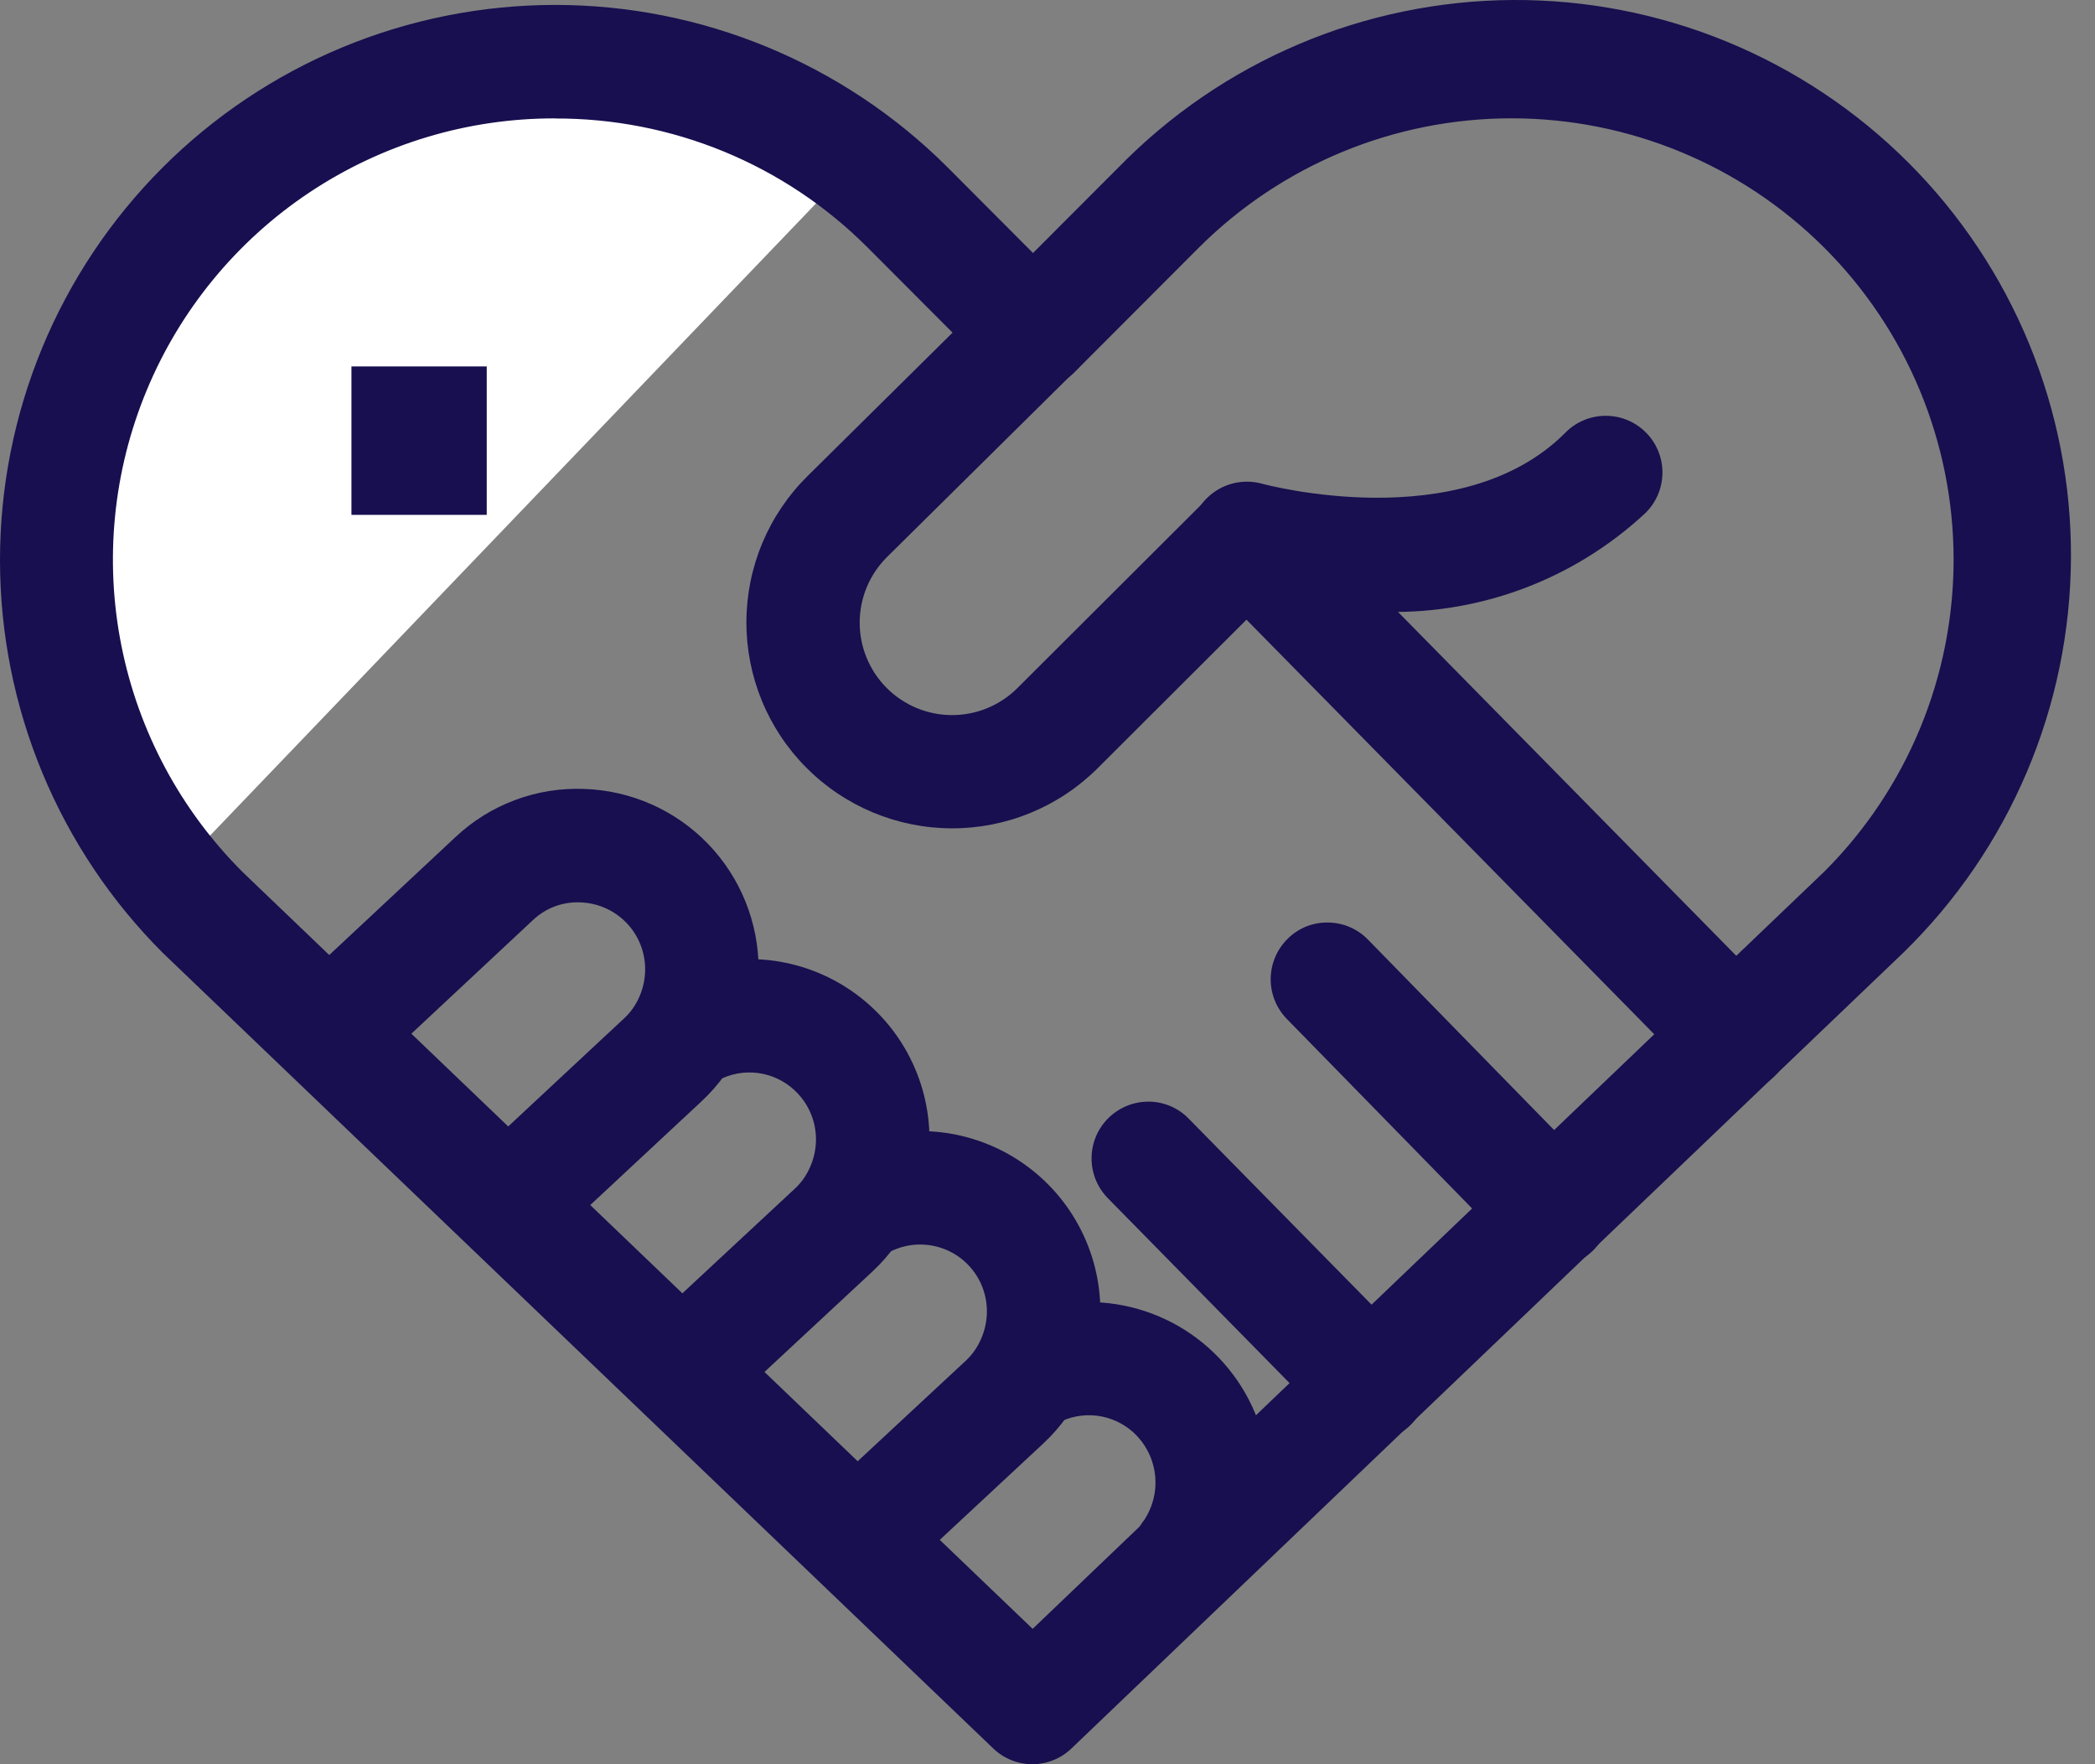 <?xml version="1.0" encoding="utf-8"?>
<svg xmlns="http://www.w3.org/2000/svg" width="57" height="48" viewBox="0 0 57 48" fill="none">
<rect x="0" y="0" width="57" height="48" fill="#808080" stroke="none"/>
<path d="M4.477 24.025L23.118 4.579C23.118 4.579 16.61 -1.516 7.442 3.763C7.442 3.763 -4.463 11.138 4.474 24.025" fill="white"/>
<path d="M13.243 9.97H9.562V14.008H13.243V9.97Z" fill="#170F4F"/>
<path d="M42.256 33.811C42.138 33.812 42.021 33.788 41.912 33.742C41.803 33.697 41.705 33.63 41.623 33.545L35.481 27.263C35.33 27.093 35.25 26.87 35.258 26.643C35.267 26.415 35.362 26.199 35.525 26.04C35.688 25.881 35.906 25.791 36.134 25.788C36.362 25.786 36.582 25.871 36.749 26.026L42.89 32.308C43.012 32.433 43.094 32.591 43.127 32.762C43.16 32.934 43.141 33.111 43.073 33.272C43.005 33.433 42.892 33.57 42.746 33.667C42.601 33.763 42.43 33.815 42.256 33.815V33.811Z" fill="#170F4F"/>
<path d="M42.256 34.468C42.05 34.469 41.846 34.428 41.656 34.349C41.467 34.269 41.295 34.151 41.152 34.004L35.012 27.723C34.871 27.578 34.759 27.407 34.683 27.218C34.608 27.03 34.57 26.829 34.572 26.626C34.575 26.423 34.617 26.223 34.697 26.036C34.776 25.85 34.892 25.681 35.037 25.539C35.181 25.396 35.352 25.284 35.54 25.208C35.729 25.133 35.93 25.096 36.133 25.1C36.336 25.102 36.536 25.143 36.723 25.223C36.91 25.303 37.079 25.419 37.22 25.565L43.36 31.847C43.572 32.064 43.716 32.339 43.773 32.637C43.83 32.936 43.798 33.245 43.68 33.525C43.562 33.805 43.364 34.044 43.111 34.212C42.858 34.38 42.56 34.47 42.257 34.469L42.256 34.468ZM36.115 26.414C36.086 26.414 36.057 26.419 36.029 26.43C36.002 26.441 35.977 26.457 35.956 26.478C35.935 26.499 35.917 26.524 35.905 26.552C35.893 26.58 35.887 26.61 35.886 26.64C35.886 26.67 35.892 26.7 35.903 26.728C35.914 26.756 35.931 26.782 35.952 26.803L42.092 33.085C42.11 33.112 42.134 33.133 42.162 33.148C42.191 33.163 42.222 33.171 42.254 33.171C42.286 33.171 42.317 33.163 42.346 33.148C42.374 33.133 42.398 33.112 42.416 33.085C42.437 33.064 42.455 33.039 42.466 33.012C42.478 32.984 42.485 32.954 42.485 32.924C42.485 32.894 42.48 32.864 42.468 32.835C42.457 32.807 42.44 32.781 42.419 32.76L36.279 26.477C36.231 26.442 36.175 26.42 36.115 26.416V26.414Z" fill="#170F4F"/>
<path d="M37.293 38.561C37.176 38.562 37.059 38.538 36.951 38.493C36.843 38.447 36.744 38.381 36.662 38.297L30.61 32.139C30.524 32.057 30.456 31.959 30.409 31.85C30.361 31.741 30.337 31.624 30.336 31.505C30.335 31.386 30.358 31.269 30.404 31.159C30.449 31.049 30.516 30.95 30.601 30.867C30.685 30.784 30.786 30.718 30.896 30.674C31.006 30.631 31.125 30.61 31.243 30.613C31.362 30.615 31.479 30.642 31.587 30.691C31.695 30.74 31.792 30.81 31.873 30.897L37.925 37.054C38.047 37.179 38.13 37.337 38.163 37.508C38.197 37.68 38.178 37.857 38.111 38.018C38.043 38.179 37.93 38.317 37.784 38.414C37.639 38.511 37.468 38.562 37.293 38.562V38.561Z" fill="#170F4F"/>
<path d="M37.292 39.218C37.087 39.219 36.884 39.178 36.695 39.099C36.506 39.02 36.335 38.903 36.192 38.756L30.14 32.598C29.927 32.381 29.783 32.106 29.726 31.808C29.669 31.509 29.701 31.2 29.818 30.92C29.936 30.639 30.134 30.4 30.387 30.232C30.64 30.063 30.937 29.973 31.241 29.973H31.258C31.46 29.974 31.66 30.016 31.846 30.095C32.033 30.175 32.201 30.291 32.342 30.436L38.394 36.592C38.606 36.809 38.751 37.084 38.808 37.383C38.865 37.681 38.833 37.99 38.716 38.27C38.598 38.551 38.4 38.79 38.147 38.959C37.894 39.127 37.597 39.217 37.293 39.218L37.292 39.218ZM31.241 31.288C31.18 31.288 31.122 31.311 31.079 31.354C31.036 31.397 31.012 31.454 31.011 31.515C31.011 31.546 31.016 31.576 31.027 31.604C31.039 31.633 31.056 31.658 31.077 31.68L37.129 37.838C37.147 37.865 37.171 37.887 37.199 37.902C37.227 37.917 37.259 37.925 37.291 37.925C37.323 37.925 37.355 37.917 37.383 37.902C37.411 37.887 37.435 37.865 37.453 37.838C37.474 37.818 37.492 37.792 37.503 37.765C37.515 37.737 37.521 37.708 37.521 37.678C37.522 37.647 37.516 37.617 37.505 37.588C37.494 37.56 37.477 37.534 37.455 37.513L31.403 31.355C31.383 31.333 31.358 31.315 31.33 31.303C31.302 31.291 31.272 31.286 31.242 31.288H31.241Z" fill="#170F4F"/>
<path d="M28.095 47.342C27.866 47.342 27.646 47.253 27.482 47.094L4.893 25.455C3.55 24.114 2.485 22.522 1.758 20.769C1.031 19.017 0.656 17.138 0.655 15.24C0.654 13.342 1.027 11.463 1.752 9.71C2.478 7.956 3.541 6.363 4.882 5.021C6.223 3.678 7.815 2.613 9.568 1.886C11.321 1.159 13.2 0.784 15.097 0.783C16.995 0.782 18.874 1.155 20.627 1.88C22.381 2.605 23.974 3.669 25.317 5.01L28.111 7.813L30.904 5.01C32.245 3.668 33.838 2.603 35.59 1.877C37.343 1.15 39.222 0.776 41.119 0.775C43.016 0.775 44.895 1.148 46.648 1.874C48.401 2.599 49.995 3.663 51.337 5.005C52.678 6.346 53.743 7.938 54.47 9.691C55.196 11.444 55.57 13.322 55.571 15.22C55.571 17.117 55.198 18.996 54.473 20.749C53.747 22.502 52.683 24.095 51.342 25.437L28.705 47.09C28.542 47.25 28.323 47.34 28.095 47.342ZM15.101 2.566C12.593 2.561 10.141 3.301 8.054 4.692C5.968 6.082 4.341 8.061 3.381 10.377C2.421 12.694 2.17 15.243 2.66 17.702C3.15 20.161 4.359 22.419 6.134 24.19L28.095 45.228L50.107 24.176C52.457 21.791 53.768 18.573 53.754 15.225C53.74 11.877 52.402 8.671 50.032 6.306C47.662 3.941 44.453 2.61 41.105 2.603C37.757 2.595 34.542 3.913 32.162 6.268L28.741 9.695C28.659 9.778 28.561 9.843 28.454 9.888C28.346 9.933 28.231 9.955 28.114 9.955C27.879 9.955 27.654 9.862 27.488 9.696L24.066 6.266C22.889 5.09 21.491 4.158 19.952 3.523C18.414 2.888 16.765 2.563 15.101 2.566Z" fill="#170F4F"/>
<path d="M28.095 48C27.695 48.001 27.311 47.847 27.023 47.57L4.434 25.93C3.03 24.529 1.916 22.865 1.155 21.033C0.394 19.201 0.002 17.237 6.48034e-06 15.254C-0.002 13.27 0.387 11.305 1.144 9.472C1.902 7.638 3.013 5.972 4.414 4.568C5.816 3.164 7.48 2.05 9.312 1.289C11.144 0.529 13.108 0.136 15.091 0.134C17.075 0.132 19.04 0.521 20.873 1.279C22.706 2.036 24.373 3.147 25.777 4.548L28.106 6.884L30.434 4.552C31.831 3.122 33.496 1.984 35.336 1.202C37.175 0.421 39.151 0.013 41.149 0C43.147 -0.012 45.128 0.372 46.977 1.131C48.825 1.89 50.505 3.008 51.918 4.42C53.332 5.833 54.451 7.512 55.211 9.36C55.971 11.208 56.357 13.188 56.346 15.186C56.335 17.184 55.928 19.161 55.148 21C54.368 22.84 53.231 24.507 51.802 25.904L29.156 47.567C28.871 47.843 28.491 47.998 28.095 48ZM15.101 1.454C12.372 1.448 9.702 2.254 7.431 3.768C5.16 5.283 3.39 7.438 2.347 9.96C1.303 12.482 1.032 15.258 1.569 17.934C2.105 20.611 3.425 23.067 5.36 24.992L27.936 46.622C27.955 46.646 27.979 46.666 28.007 46.68C28.034 46.694 28.064 46.701 28.095 46.701C28.126 46.701 28.156 46.694 28.184 46.68C28.211 46.666 28.235 46.646 28.254 46.622L50.89 24.968C52.169 23.687 53.184 22.166 53.876 20.492C54.567 18.818 54.922 17.024 54.921 15.213C54.919 13.402 54.561 11.609 53.867 9.937C53.172 8.264 52.155 6.745 50.873 5.465C49.592 4.186 48.071 3.171 46.397 2.48C44.723 1.788 42.929 1.433 41.118 1.434C39.307 1.436 37.514 1.794 35.842 2.488C34.169 3.183 32.65 4.2 31.37 5.482L28.113 8.747L24.853 5.479C23.573 4.2 22.052 3.185 20.378 2.494C18.705 1.803 16.912 1.449 15.101 1.453V1.454ZM28.095 46.137L5.68 24.663C4.441 23.425 3.459 21.955 2.788 20.338C2.117 18.72 1.772 16.987 1.771 15.236C1.77 13.485 2.115 11.751 2.784 10.133C3.454 8.515 4.435 7.045 5.673 5.806C6.911 4.568 8.38 3.585 9.997 2.914C11.615 2.244 13.349 1.898 15.1 1.897C16.851 1.897 18.584 2.241 20.203 2.91C21.82 3.58 23.291 4.561 24.529 5.799L27.952 9.23C27.996 9.272 28.053 9.294 28.113 9.294C28.173 9.294 28.231 9.272 28.274 9.23L31.695 5.802C33.56 3.938 35.937 2.668 38.523 2.154C41.11 1.639 43.791 1.903 46.228 2.911C48.665 3.92 50.748 5.628 52.215 7.82C53.681 10.012 54.465 12.59 54.468 15.227C54.473 16.976 54.131 18.708 53.462 20.324C52.792 21.94 51.809 23.406 50.569 24.64L28.095 46.137ZM15.1 3.221C12.723 3.216 10.398 3.918 8.419 5.236C6.441 6.554 4.898 8.431 3.988 10.627C3.077 12.823 2.839 15.24 3.304 17.572C3.769 19.904 4.916 22.044 6.599 23.724L28.096 44.317L49.65 23.7C50.763 22.584 51.645 21.26 52.246 19.803C52.847 18.347 53.155 16.786 53.153 15.21C53.151 13.634 52.838 12.075 52.233 10.62C51.628 9.165 50.742 7.843 49.626 6.731C47.368 4.482 44.312 3.219 41.125 3.219C37.938 3.219 34.882 4.482 32.624 6.731L29.204 10.157C28.909 10.436 28.519 10.591 28.113 10.591C27.706 10.591 27.316 10.436 27.021 10.157L23.599 6.727C22.483 5.611 21.158 4.726 19.7 4.125C18.241 3.524 16.678 3.218 15.1 3.224V3.221Z" fill="#170F4F"/>
<path d="M47.208 29.061C47.09 29.062 46.974 29.038 46.865 28.993C46.757 28.948 46.659 28.881 46.576 28.797L33.918 15.928L29.391 20.445C28.936 20.928 28.389 21.315 27.782 21.582C27.174 21.849 26.52 21.992 25.856 22C25.193 22.009 24.534 21.885 23.92 21.634C23.306 21.383 22.748 21.011 22.281 20.54C21.813 20.07 21.445 19.51 21.198 18.894C20.952 18.278 20.831 17.619 20.845 16.955C20.858 16.292 21.005 15.638 21.276 15.033C21.547 14.427 21.937 13.882 22.424 13.431L27.581 8.329C27.748 8.168 27.971 8.078 28.204 8.08C28.436 8.082 28.658 8.175 28.822 8.339C28.987 8.502 29.08 8.724 29.083 8.956C29.086 9.188 28.997 9.412 28.837 9.58L28.731 9.686L23.67 14.691C23.375 14.985 23.14 15.333 22.979 15.718C22.818 16.102 22.735 16.514 22.734 16.93C22.732 17.346 22.813 17.759 22.971 18.145C23.129 18.53 23.361 18.88 23.655 19.175C23.948 19.471 24.297 19.706 24.681 19.866C25.065 20.027 25.477 20.111 25.894 20.112C26.31 20.113 26.723 20.033 27.108 19.875C27.493 19.717 27.844 19.484 28.139 19.191L33.299 14.043C33.378 13.956 33.476 13.887 33.585 13.842C33.694 13.797 33.811 13.777 33.929 13.784C34.046 13.785 34.161 13.808 34.269 13.854C34.377 13.899 34.474 13.966 34.556 14.049L47.839 27.554C47.962 27.678 48.044 27.836 48.077 28.007C48.11 28.179 48.092 28.356 48.024 28.517C47.957 28.678 47.843 28.815 47.698 28.912C47.553 29.009 47.382 29.06 47.208 29.061V29.061Z" fill="#170F4F"/>
<path d="M47.208 29.718C47.002 29.719 46.799 29.678 46.61 29.599C46.421 29.519 46.249 29.402 46.106 29.256L33.914 16.86L29.856 20.91C29.334 21.428 28.715 21.839 28.035 22.118C27.354 22.397 26.625 22.54 25.89 22.537C25.154 22.535 24.427 22.387 23.748 22.104C23.069 21.82 22.453 21.405 21.935 20.883C21.416 20.361 21.006 19.742 20.727 19.062C20.448 18.381 20.305 17.652 20.308 16.917C20.31 16.181 20.457 15.454 20.741 14.775C21.025 14.096 21.44 13.48 21.962 12.962L27.119 7.861C27.261 7.718 27.43 7.604 27.617 7.527C27.803 7.449 28.003 7.41 28.205 7.41H28.209C28.514 7.41 28.812 7.5 29.066 7.67C29.32 7.839 29.518 8.08 29.635 8.361C29.752 8.643 29.783 8.953 29.724 9.252C29.665 9.551 29.518 9.826 29.303 10.043L29.196 10.15L24.132 15.157C23.659 15.627 23.392 16.266 23.39 16.933C23.388 17.6 23.651 18.241 24.121 18.714C24.591 19.187 25.23 19.454 25.897 19.456C26.564 19.458 27.204 19.195 27.677 18.725L32.837 13.577C32.98 13.426 33.154 13.307 33.346 13.23C33.539 13.152 33.746 13.117 33.953 13.127C34.357 13.134 34.742 13.299 35.025 13.587L48.308 27.091C48.521 27.308 48.665 27.583 48.723 27.882C48.78 28.181 48.748 28.489 48.63 28.77C48.513 29.05 48.315 29.29 48.062 29.458C47.809 29.627 47.512 29.717 47.208 29.717V29.718ZM33.922 14.995L47.044 28.335C47.087 28.377 47.145 28.401 47.206 28.401C47.267 28.401 47.325 28.377 47.368 28.335C47.411 28.291 47.436 28.232 47.436 28.17C47.437 28.139 47.432 28.109 47.42 28.081C47.409 28.052 47.392 28.026 47.371 28.005L34.086 14.501C34.033 14.455 33.964 14.431 33.893 14.432C33.842 14.432 33.821 14.44 33.764 14.498L28.603 19.646C28.248 20.008 27.825 20.296 27.358 20.493C26.89 20.69 26.389 20.793 25.882 20.794C25.375 20.796 24.872 20.697 24.404 20.503C23.936 20.309 23.51 20.024 23.153 19.664C22.796 19.304 22.514 18.877 22.323 18.407C22.132 17.938 22.036 17.434 22.041 16.927C22.046 16.421 22.152 15.92 22.352 15.454C22.552 14.988 22.843 14.566 23.207 14.214L28.372 9.103C28.404 9.07 28.425 9.029 28.433 8.985C28.442 8.941 28.437 8.895 28.419 8.853C28.401 8.812 28.372 8.776 28.334 8.751C28.297 8.727 28.253 8.713 28.207 8.714C28.177 8.713 28.146 8.719 28.118 8.73C28.09 8.742 28.064 8.759 28.043 8.78L22.881 13.887C22.469 14.28 22.139 14.752 21.912 15.275C21.684 15.798 21.564 16.36 21.556 16.93C21.549 17.5 21.655 18.066 21.869 18.594C22.083 19.122 22.4 19.603 22.801 20.007C23.203 20.412 23.681 20.732 24.208 20.949C24.735 21.166 25.3 21.276 25.87 21.273C26.44 21.269 27.003 21.152 27.527 20.928C28.051 20.704 28.526 20.378 28.922 19.968L33.922 14.995Z" fill="#170F4F"/>
<path d="M23.347 42.737C23.169 42.737 22.995 42.684 22.848 42.583C22.7 42.483 22.587 42.341 22.522 42.175C22.456 42.01 22.442 41.828 22.482 41.655C22.521 41.481 22.612 41.323 22.742 41.202L26.73 37.492C26.975 37.264 27.17 36.987 27.302 36.678C27.44 36.363 27.511 36.022 27.512 35.677C27.512 35.266 27.409 34.862 27.214 34.501C27.018 34.14 26.736 33.833 26.393 33.608C26.049 33.384 25.655 33.248 25.246 33.214C24.837 33.179 24.425 33.247 24.049 33.411C23.835 33.507 23.591 33.514 23.371 33.43C23.151 33.346 22.974 33.179 22.878 32.964C22.782 32.749 22.775 32.505 22.859 32.286C22.943 32.066 23.111 31.889 23.325 31.793C23.972 31.507 24.679 31.387 25.384 31.443C26.088 31.5 26.768 31.732 27.36 32.118C27.952 32.503 28.439 33.031 28.775 33.653C29.112 34.274 29.288 34.97 29.288 35.677C29.287 36.266 29.165 36.848 28.93 37.388C28.701 37.919 28.364 38.396 27.94 38.79L23.955 42.5C23.79 42.654 23.573 42.738 23.347 42.737Z" fill="#170F4F"/>
<path d="M23.347 43.394C23.14 43.394 22.935 43.352 22.744 43.271C22.553 43.19 22.381 43.072 22.236 42.923C22.093 42.774 21.98 42.597 21.906 42.404C21.832 42.21 21.797 42.003 21.805 41.796C21.811 41.594 21.858 41.395 21.943 41.211C22.027 41.027 22.147 40.862 22.295 40.724L26.284 37.015C26.461 36.847 26.602 36.645 26.696 36.42C26.798 36.186 26.851 35.934 26.851 35.678C26.852 35.377 26.777 35.08 26.634 34.814C26.491 34.549 26.284 34.323 26.032 34.157C25.78 33.992 25.49 33.892 25.19 33.867C24.889 33.841 24.587 33.891 24.311 34.012C24.126 34.095 23.926 34.14 23.724 34.146C23.521 34.152 23.319 34.118 23.13 34.045C22.747 33.9 22.439 33.608 22.271 33.234C22.104 32.86 22.092 32.435 22.238 32.053C22.384 31.67 22.676 31.361 23.049 31.194C23.796 30.863 24.613 30.724 25.427 30.789C26.241 30.854 27.026 31.122 27.71 31.567C28.395 32.013 28.957 32.622 29.346 33.34C29.735 34.058 29.939 34.862 29.938 35.678C29.938 36.359 29.798 37.033 29.526 37.657C29.261 38.271 28.871 38.822 28.381 39.278L24.397 42.987C24.111 43.251 23.736 43.396 23.347 43.394ZM25.04 32.538C25.451 32.538 25.858 32.619 26.238 32.776C26.619 32.934 26.964 33.165 27.255 33.456C27.546 33.746 27.776 34.092 27.934 34.472C28.091 34.852 28.172 35.259 28.172 35.671C28.172 36.106 28.082 36.537 27.908 36.936C27.74 37.327 27.493 37.679 27.181 37.968L23.195 41.678C23.151 41.72 23.125 41.777 23.123 41.837C23.121 41.898 23.143 41.956 23.184 42.001C23.201 42.027 23.224 42.05 23.252 42.065C23.28 42.081 23.311 42.09 23.343 42.091C23.375 42.092 23.406 42.085 23.435 42.071C23.463 42.057 23.488 42.037 23.507 42.011L27.493 38.302C27.851 37.969 28.135 37.566 28.328 37.118C28.527 36.66 28.63 36.167 28.631 35.668C28.631 35.071 28.483 34.483 28.198 33.958C27.914 33.433 27.503 32.987 27.003 32.661C26.503 32.335 25.929 32.139 25.334 32.09C24.738 32.042 24.141 32.144 23.595 32.385C23.539 32.41 23.496 32.455 23.474 32.512C23.453 32.569 23.454 32.632 23.479 32.687C23.505 32.743 23.552 32.785 23.609 32.807C23.666 32.828 23.73 32.826 23.786 32.801C24.181 32.626 24.608 32.537 25.04 32.538Z" fill="#170F4F"/>
<path d="M18.599 38.152C18.421 38.152 18.247 38.099 18.099 37.998C17.952 37.898 17.839 37.756 17.773 37.59C17.708 37.425 17.695 37.243 17.734 37.07C17.773 36.896 17.864 36.738 17.994 36.617L22.08 32.816C22.325 32.588 22.52 32.311 22.651 32.003C22.789 31.687 22.86 31.346 22.861 31.001C22.861 30.591 22.758 30.186 22.563 29.825C22.368 29.464 22.085 29.158 21.742 28.933C21.398 28.708 21.004 28.572 20.595 28.538C20.186 28.503 19.775 28.571 19.398 28.736C19.292 28.783 19.178 28.809 19.061 28.812C18.945 28.816 18.829 28.796 18.72 28.755C18.611 28.713 18.512 28.65 18.427 28.57C18.343 28.49 18.275 28.395 18.227 28.288C18.18 28.182 18.154 28.068 18.15 27.951C18.147 27.835 18.167 27.719 18.208 27.61C18.25 27.502 18.312 27.402 18.392 27.317C18.472 27.233 18.568 27.165 18.675 27.117C19.321 26.831 20.029 26.711 20.733 26.768C21.438 26.824 22.117 27.056 22.709 27.442C23.301 27.828 23.788 28.355 24.125 28.977C24.461 29.599 24.637 30.294 24.637 31.001C24.636 31.59 24.514 32.173 24.279 32.713C24.05 33.243 23.713 33.721 23.29 34.114L19.206 37.914C19.042 38.068 18.824 38.153 18.599 38.152Z" fill="#170F4F"/>
<path d="M18.598 38.81C18.288 38.81 17.985 38.717 17.729 38.542C17.473 38.368 17.275 38.12 17.162 37.831C17.048 37.543 17.024 37.227 17.093 36.925C17.162 36.622 17.32 36.347 17.547 36.136L21.633 32.334C21.81 32.168 21.951 31.966 22.045 31.741C22.148 31.508 22.201 31.255 22.201 31C22.201 30.538 22.026 30.094 21.711 29.757C21.456 29.481 21.122 29.292 20.754 29.216C20.386 29.14 20.004 29.181 19.661 29.333C19.287 29.499 18.863 29.51 18.481 29.364C18.099 29.218 17.79 28.927 17.621 28.554C17.455 28.18 17.443 27.756 17.589 27.373C17.735 26.991 18.028 26.683 18.401 26.515C19.148 26.184 19.965 26.045 20.779 26.11C21.593 26.175 22.378 26.443 23.062 26.889C23.746 27.334 24.308 27.943 24.697 28.661C25.086 29.379 25.29 30.183 25.289 31C25.289 31.68 25.149 32.354 24.877 32.978C24.612 33.593 24.222 34.145 23.731 34.6L19.649 38.398C19.364 38.664 18.988 38.811 18.598 38.81ZM20.39 27.865C21.221 27.865 22.017 28.195 22.605 28.783C23.192 29.37 23.523 30.167 23.523 30.998C23.521 31.433 23.431 31.864 23.258 32.263C23.09 32.654 22.843 33.005 22.531 33.295L18.447 37.095C18.403 37.137 18.377 37.194 18.375 37.255C18.373 37.316 18.395 37.375 18.436 37.419C18.453 37.446 18.476 37.468 18.504 37.484C18.532 37.5 18.563 37.509 18.595 37.51C18.626 37.511 18.658 37.504 18.687 37.49C18.715 37.476 18.74 37.456 18.759 37.43L22.842 33.63C23.2 33.298 23.484 32.895 23.677 32.446C23.876 31.989 23.979 31.496 23.98 30.997C23.98 30.4 23.832 29.812 23.548 29.287C23.263 28.762 22.852 28.316 22.352 27.99C21.852 27.664 21.278 27.468 20.683 27.42C20.088 27.372 19.49 27.473 18.944 27.714C18.916 27.726 18.891 27.744 18.871 27.765C18.85 27.787 18.834 27.813 18.823 27.841C18.813 27.869 18.808 27.899 18.808 27.929C18.809 27.959 18.816 27.989 18.828 28.016C18.854 28.072 18.901 28.114 18.958 28.136C19.015 28.157 19.078 28.155 19.134 28.131C19.529 27.955 19.957 27.864 20.389 27.865H20.39Z" fill="#170F4F"/>
<path d="M13.851 33.622C13.673 33.622 13.5 33.569 13.353 33.468C13.206 33.368 13.092 33.226 13.027 33.061C12.962 32.895 12.948 32.714 12.987 32.54C13.026 32.367 13.117 32.209 13.247 32.088L17.429 28.188C17.675 27.96 17.87 27.683 18.001 27.375C18.139 27.059 18.21 26.718 18.211 26.373C18.212 25.89 18.072 25.418 17.808 25.014C17.544 24.609 17.168 24.291 16.726 24.099C16.283 23.906 15.794 23.847 15.318 23.928C14.842 24.01 14.401 24.23 14.048 24.559L9.592 28.724C9.419 28.878 9.192 28.959 8.961 28.948C8.73 28.938 8.512 28.837 8.354 28.668C8.196 28.499 8.11 28.274 8.115 28.043C8.121 27.811 8.216 27.591 8.382 27.429L12.839 23.264C13.444 22.7 14.202 22.326 15.017 22.186C15.833 22.046 16.672 22.148 17.43 22.478C18.189 22.809 18.835 23.353 19.288 24.045C19.742 24.738 19.983 25.547 19.983 26.375C19.982 26.964 19.861 27.546 19.625 28.086C19.397 28.617 19.06 29.095 18.636 29.488L14.456 33.384C14.292 33.537 14.076 33.623 13.851 33.622Z" fill="#170F4F"/>
<path d="M13.85 34.28C13.541 34.279 13.238 34.186 12.982 34.011C12.726 33.837 12.529 33.59 12.415 33.301C12.302 33.013 12.278 32.698 12.346 32.396C12.414 32.094 12.571 31.819 12.797 31.608L16.98 27.708C17.16 27.542 17.302 27.339 17.398 27.114C17.5 26.88 17.553 26.627 17.553 26.372C17.554 25.9 17.371 25.446 17.043 25.107C16.715 24.767 16.268 24.569 15.797 24.552C15.559 24.54 15.32 24.577 15.097 24.66C14.874 24.744 14.67 24.871 14.497 25.036L10.041 29.2C9.741 29.477 9.345 29.626 8.937 29.613C8.631 29.603 8.335 29.503 8.087 29.325C7.838 29.147 7.648 28.899 7.541 28.613C7.433 28.327 7.413 28.016 7.483 27.718C7.553 27.421 7.71 27.151 7.933 26.942L12.39 22.777C12.859 22.335 13.411 21.992 14.014 21.767C14.617 21.541 15.259 21.439 15.903 21.465C17.174 21.509 18.379 22.044 19.263 22.959C20.146 23.874 20.64 25.096 20.64 26.369C20.64 27.049 20.5 27.723 20.228 28.347C19.963 28.961 19.573 29.513 19.083 29.968L14.905 33.862C14.619 34.131 14.242 34.28 13.85 34.28ZM15.727 23.238H15.843C16.655 23.266 17.424 23.608 17.988 24.193C18.553 24.777 18.868 25.558 18.868 26.371C18.867 26.807 18.776 27.238 18.602 27.637C18.434 28.028 18.187 28.38 17.875 28.669L13.694 32.566C13.65 32.608 13.625 32.665 13.623 32.725C13.621 32.786 13.643 32.844 13.684 32.889C13.7 32.916 13.723 32.939 13.751 32.955C13.778 32.971 13.809 32.981 13.841 32.982C13.873 32.983 13.905 32.976 13.934 32.962C13.963 32.948 13.987 32.927 14.006 32.901L18.187 29.005C18.544 28.672 18.829 28.269 19.023 27.82C19.221 27.363 19.324 26.87 19.325 26.371C19.325 25.672 19.12 24.988 18.737 24.403C18.354 23.818 17.808 23.358 17.167 23.079C16.526 22.799 15.818 22.713 15.129 22.831C14.439 22.948 13.799 23.264 13.287 23.74L8.83 27.905C8.786 27.947 8.76 28.004 8.757 28.064C8.755 28.125 8.778 28.184 8.819 28.229C8.861 28.273 8.919 28.299 8.98 28.301C9.04 28.302 9.099 28.28 9.144 28.24L13.602 24.076C14.178 23.536 14.939 23.236 15.728 23.238H15.727Z" fill="#170F4F"/>
<path d="M32.343 43.191C32.176 43.191 32.012 43.144 31.87 43.055C31.729 42.966 31.615 42.838 31.543 42.687C31.471 42.536 31.443 42.368 31.463 42.202C31.482 42.036 31.549 41.879 31.654 41.748C31.943 41.328 32.097 40.83 32.096 40.32C32.096 39.909 31.994 39.504 31.798 39.142C31.602 38.781 31.32 38.474 30.976 38.249C30.631 38.024 30.237 37.889 29.827 37.855C29.417 37.821 29.006 37.889 28.629 38.054C28.415 38.15 28.171 38.157 27.951 38.073C27.731 37.989 27.554 37.822 27.458 37.607C27.362 37.392 27.355 37.148 27.439 36.929C27.523 36.709 27.691 36.532 27.905 36.436C28.759 36.062 29.712 35.98 30.617 36.2C31.522 36.42 32.331 36.931 32.917 37.655C33.504 38.378 33.837 39.275 33.866 40.206C33.894 41.137 33.616 42.052 33.074 42.81C32.99 42.926 32.881 43.021 32.754 43.087C32.627 43.153 32.486 43.188 32.343 43.19V43.191Z" fill="#170F4F"/>
<path d="M32.343 43.853C32.052 43.853 31.767 43.77 31.521 43.615C31.274 43.46 31.077 43.238 30.951 42.976C30.826 42.713 30.777 42.42 30.81 42.131C30.844 41.842 30.959 41.568 31.141 41.342C31.364 40.997 31.467 40.588 31.432 40.179C31.397 39.769 31.227 39.384 30.948 39.082C30.693 38.807 30.358 38.618 29.991 38.542C29.623 38.466 29.241 38.507 28.898 38.659C28.619 38.784 28.31 38.823 28.009 38.772C27.708 38.72 27.429 38.581 27.207 38.371C26.986 38.162 26.831 37.891 26.763 37.593C26.695 37.295 26.717 36.984 26.826 36.699C26.898 36.509 27.007 36.336 27.146 36.188C27.285 36.041 27.453 35.922 27.638 35.84C28.624 35.408 29.724 35.31 30.77 35.564C31.815 35.817 32.749 36.407 33.427 37.242C34.106 38.077 34.491 39.112 34.524 40.188C34.557 41.263 34.237 42.32 33.611 43.196C33.545 43.288 33.47 43.373 33.386 43.449C33.101 43.709 32.729 43.853 32.343 43.853ZM29.623 37.189C30.453 37.189 31.25 37.519 31.838 38.106C32.425 38.694 32.755 39.491 32.755 40.322C32.757 40.965 32.563 41.593 32.199 42.123C32.151 42.173 32.121 42.238 32.117 42.307C32.117 42.351 32.131 42.394 32.155 42.431C32.18 42.468 32.215 42.497 32.255 42.514C32.296 42.532 32.341 42.537 32.385 42.53C32.428 42.522 32.469 42.502 32.502 42.472C32.516 42.459 32.529 42.445 32.54 42.429C33.024 41.751 33.259 40.927 33.205 40.096C33.151 39.265 32.813 38.478 32.246 37.867C31.738 37.322 31.074 36.949 30.344 36.8C29.614 36.651 28.856 36.733 28.176 37.036C28.121 37.061 28.078 37.107 28.056 37.163C28.035 37.22 28.036 37.283 28.061 37.338C28.087 37.394 28.133 37.437 28.191 37.458C28.248 37.479 28.311 37.477 28.367 37.452C28.762 37.277 29.19 37.187 29.623 37.189Z" fill="#170F4F"/>
<path d="M37.467 15.982C36.187 15.983 34.913 15.821 33.675 15.499C33.453 15.431 33.267 15.279 33.156 15.075C33.045 14.871 33.019 14.632 33.083 14.409C33.147 14.186 33.295 13.997 33.497 13.882C33.698 13.767 33.937 13.736 34.161 13.795C34.219 13.812 39.912 15.376 43.039 12.249C43.206 12.088 43.43 11.999 43.662 12.001C43.894 12.003 44.116 12.097 44.28 12.261C44.444 12.425 44.538 12.647 44.54 12.879C44.542 13.111 44.453 13.335 44.292 13.502C43.374 14.345 42.298 14.998 41.127 15.423C39.956 15.849 38.712 16.038 37.467 15.982Z" fill="#170F4F"/>
<path d="M37.469 16.639C36.129 16.64 34.795 16.469 33.498 16.131C33.304 16.075 33.122 15.982 32.963 15.856C32.804 15.73 32.672 15.574 32.573 15.397C32.475 15.22 32.412 15.025 32.389 14.824C32.366 14.623 32.383 14.419 32.438 14.224C32.552 13.832 32.815 13.501 33.172 13.302C33.528 13.103 33.949 13.053 34.342 13.162C34.396 13.176 39.74 14.621 42.578 11.784C42.72 11.636 42.89 11.519 43.079 11.438C43.267 11.357 43.469 11.314 43.674 11.313C43.879 11.311 44.083 11.35 44.272 11.427C44.462 11.505 44.634 11.62 44.779 11.764C44.924 11.909 45.039 12.082 45.116 12.271C45.194 12.461 45.233 12.664 45.231 12.869C45.229 13.074 45.187 13.277 45.106 13.465C45.025 13.653 44.907 13.824 44.76 13.966C43.783 14.874 42.636 15.578 41.384 16.037C40.132 16.496 38.801 16.701 37.469 16.639ZM33.924 14.418C33.884 14.418 33.845 14.428 33.81 14.448C33.776 14.468 33.747 14.496 33.726 14.531C33.706 14.565 33.695 14.604 33.694 14.644C33.694 14.684 33.703 14.723 33.723 14.758C33.737 14.784 33.757 14.807 33.78 14.826C33.804 14.845 33.831 14.858 33.859 14.866C35.039 15.17 36.252 15.323 37.47 15.324C38.629 15.39 39.791 15.222 40.884 14.828C41.977 14.435 42.98 13.826 43.832 13.036C43.87 12.992 43.891 12.935 43.889 12.877C43.888 12.818 43.864 12.763 43.822 12.722C43.781 12.68 43.725 12.656 43.667 12.655C43.608 12.653 43.551 12.674 43.508 12.713C40.099 16.123 34.045 14.444 33.984 14.426C33.964 14.421 33.944 14.418 33.924 14.418Z" fill="#170F4F"/>
</svg>
